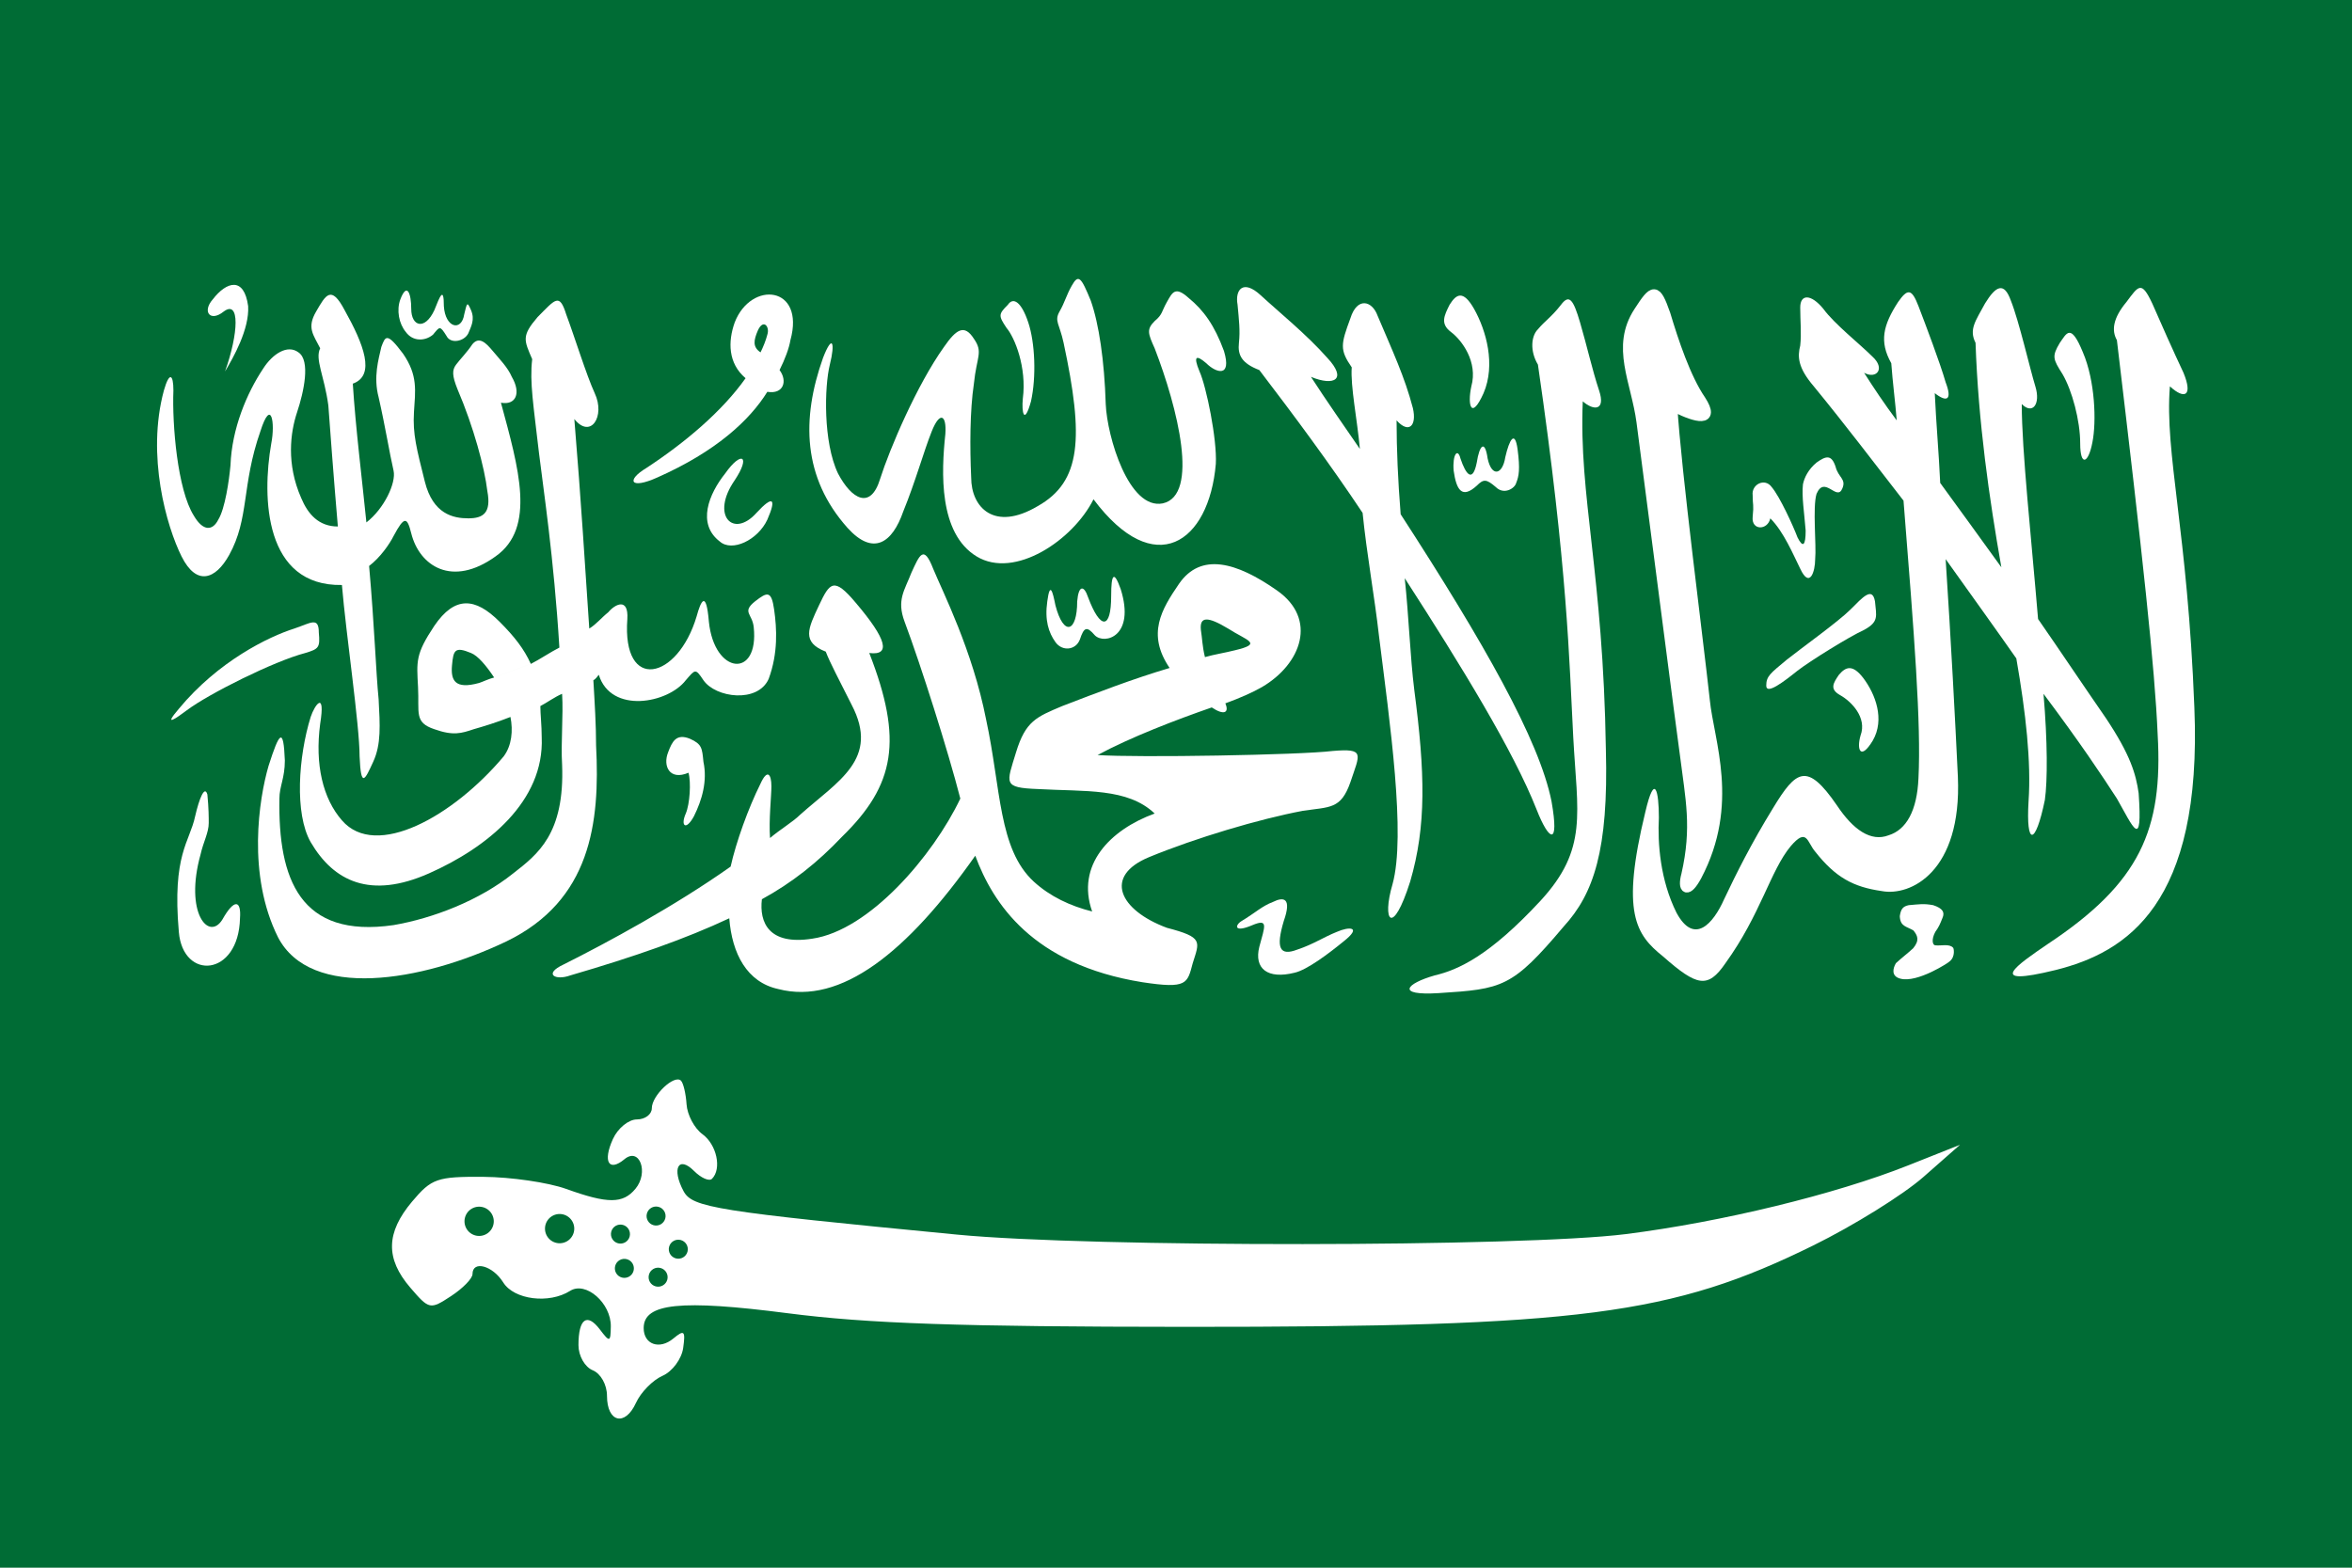 <svg xmlns="http://www.w3.org/2000/svg" xml:space="preserve" width="750" height="500" style="shape-rendering:geometricPrecision;text-rendering:geometricPrecision;image-rendering:optimizeQuality" viewBox="-1502 0 3004 2004" id="svg1589" version="1.0"><defs id="defs1591"><style type="text/css" id="style1593">.fil1{fill:#fff}</style></defs><path style="fill:#006c35;fill-opacity:1;stroke:none;stroke-width:3" d="M1503 2004V0h-3006v2004h3006z" id="21461584"/><g id="g4297" transform="translate(9.543 -506.008) scale(1.739)"><path style="fill:#fff" d="M-704.384 564c9.988-28 10.987-53-1-44-9.988 8-15.981 0-7.99-9 9.988-13 22.973-17 25.97 5 .999 17-10.987 38-16.98 48z" class="fil1" id="21461496"/><path style="fill:#fff" d="M-618.483 721c2.996 36 12.985 103 12.985 126 .999 24 3.995 17 9.988 4 5.993-13 4.994-27 3.996-46-1.998-20-2.997-53-6.992-98 7.99-6 14.982-16 17.979-22 7.99-15 9.988-14 12.985-2 5.993 24 29.966 40 61.929 17 29.965-21 16.98-65 3.995-113 10.987 2 14.983-7 7.991-19-2.997-7-8.99-13-13.984-19s-9.988-11-14.983-5c-3.995 6-8.99 11-11.986 15-2.996 4-2.996 8 .999 18 11.986 28 19.977 58 21.975 75 2.996 16-2.997 20-13.984 20-10.988 0-25.97-3-31.963-27-5.994-24-8.99-35-7.991-51 .999-16 2.996-27-7.991-43-11.986-16-12.985-13-15.982-5-1.997 9-5.993 22-1.997 37 4.994 22 7.99 41 10.987 54 1.998 9-6.992 28-19.977 38-2.997-30-7.99-70-9.989-102 16.981-6 7.991-29-5.993-54-9.988-19-13.983-11-20.975 1-6.992 12-1.998 17 2.996 27-3.995 8 2.997 20 5.993 42 .999 14 3.996 54 6.992 89-13.984 0-21.974-9-26.969-21-10.987-25-7.99-48-2.996-63s9.988-38 .999-44c-7.991-6-18.979 1-25.97 12-11.987 18-22.974 44-23.973 71-.999 11-3.995 32-8.99 40-3.995 8-10.987 9-17.98-3-11.985-19-15.98-67-14.982-92 0-12-2.996-14-6.992 0-12.985 48 1.998 100 12.985 122 10.988 22 24.972 17 34.96-1 14.983-27 8.99-51 22.974-91 7.99-25 10.987-6 7.99 9-6.992 40-4.994 105 51.94 104z" class="fil1" id="21461408"/><path style="fill:#fff" d="M-575.533 511c-2.996 8-.999 18 3.996 24 4.994 7 13.984 7 19.977 2 4.994-6 4.994-7 9.988 1 2.997 6 12.985 4 15.982-2 1.997-5 4.994-10 1.997-17-2.996-7-2.996-5-4.994 3-1.997 13-13.984 10-14.982-6 0-15-2.997-7-6.992 3-6.992 15-16.981 12-16.981-1 0-11-2.997-20-7.99-7z" class="fil1" id="21461320"/><path style="fill:#fff" d="M-738.345 812c28.966-35 65.924-53 84.902-59 11.986-4 17.98-9 17.98 3 .998 11 0 12-9.99 15-22.973 6-70.918 30-86.9 42-7.99 6-17.979 13-5.992-1z" class="fil1" id="21461232"/><path style="fill:#fff" d="M-717.37 875c1 10 1 17 1 21 0 7-3.996 14-5.994 23-11.986 43 5.993 64 15.982 48 8.99-16 13.984-14 12.985-1-.999 43-41.952 46-44.948 10-4.995-57 7.99-66 11.986-85 2.996-13 6.992-23 8.99-16z" class="fil1" id="21461144"/><path style="fill:#fff" d="M-506.612 789c-3.996 1-7.99 3-10.987 4-17.98 5-20.976-2-19.977-13 .998-11 1.997-14 13.983-9 4.995 2 10.988 9 16.981 18l26.969-10c-4.994-11-11.986-20-22.974-31-17.979-18-32.962-19-47.944 3-13.984 21-12.986 26-11.987 45 1 19-2.996 26 11.987 31 13.983 5 19.977 3 28.966 0 6.992-2 16.98-5 26.97-9 1.997 10 .998 21-4.995 29-36.958 44-93.892 76-118.863 47-13.984-16-19.977-41-15.982-71 3.996-25-3.995-14-6.992-5-8.99 29-11.986 71 0 92 16.98 29 43.95 42 86.9 23s84.902-53 82.905-100c0-9-1-17-1-23 3.996-2 10.988-7 15.983-9 .998 16-1 36 0 52 1.997 51-17.98 66-35.96 80-24.97 20-58.931 33-87.898 38-68.92 10-84.902-34-83.904-93 0-9 3.996-15 3.996-28-.999-25-3.996-21-11.986 4-6.992 24-15.982 80 6.992 126 23.972 46 104.879 33 167.806 3 61.93-30 68.921-87 65.925-144 0-15-1-31-1.998-48 1.998-1 2.997-3 3.995-4 8.99 29 50.942 21 63.927 4 6.992-8 6.992-9 12.985 0 8.99 13 39.954 17 47.945-1 6.992-19 5.993-37 3.995-51-1.998-14-4.994-13-13.984-6-9.988 8-1.998 9-.999 19 3.996 38-28.966 35-32.962-4-1.997-24-5.993-15-8.99-4-13.983 47-54.936 56-50.94 2 .998-16-8.99-11-13.985-5-4.994 4-8.99 9-13.984 12-2.996-44-5.993-94-10.987-154 11.986 15 22.974-2 14.983-19-5.993-13-14.983-42-20.976-58-4.994-16-7.99-11-20.976 2-11.986 14-9.988 17-3.995 31-1.998 17 .999 34 4.994 69 2.997 25 10.987 77 14.983 143-5.993 3-14.983 9-20.976 12l-26.969 10z" class="fil1" id="21461056"/><path style="fill:#fff" d="M-363.776 859c1.997 7 .998 23-1.998 30-3.995 9 0 13 5.993 2 5.993-12 9.988-26 6.992-40-1-10-1-13-9.989-17-9.988-4-12.985 2-15.981 10-3.996 10 .999 21 14.983 15z" class="fil1" id="21460968"/><path style="fill:#fff" d="M-336.808 639c-11.986 15-20.975 37-3.995 50 8.99 8 27.968-1 34.96-16 6.992-16 3.995-18-7.99-5-16.981 19-33.962 2-15.983-24 11.987-18 4.995-22-6.992-5z" class="fil1" id="21460880"/><path style="fill:#fff" d="M-310.837 550c1.997-4 3.995-9 4.994-13 1.998-6-2.997-12-6.992-3-2.997 7-3.996 12 1.998 16l-10.988 19c-12.985-11-12.985-27-7.99-41 11.986-31 51.94-27 40.952 13-.998 6-3.995 14-7.99 22 5.993 8 2.996 18-8.99 16-12.985 21-37.956 44-80.907 63-19.977 9-22.974 2-7.99-7 28.966-19 55.935-42 72.915-66l10.988-19z" class="fil1" id="21460704"/><path style="fill:#fff" d="M-264.89 554c-15.982 45-14.983 88 17.98 125 18.977 21 32.961 11 40.952-12 8.99-22 14.983-44 20.976-59 5.993-15 10.987-12 9.988 2-2.996 28-4.994 73 22.974 90s70.918-12 85.901-42c44.948 60 84.902 32 89.897-26 .998-18-6.992-57-11.987-68-4.994-12-1.997-12 4.995-6 6.992 7 18.978 11 12.985-9-6.992-19-14.983-30-25.97-39-9.989-9-11.987-4-15.982 3-3.995 7-2.997 9-8.99 14-5.993 6-4.994 9 0 20 16.98 44 32.962 108 5.993 114-24.97 5-40.952-49-41.951-73-1-32-4.995-59-10.988-76-6.992-17-8.99-20-13.984-11-3.995 7-4.994 12-8.99 19-3.995 7 0 9 2.997 23 14.983 70 12.985 102-18.978 120-31.963 19-48.944 1-48.944-21-.998-22-.998-49 1.998-69 1.998-20 6.992-23 0-33-6.992-11-12.985-7-21.975 6-19.976 28-39.954 75-46.946 97-6.992 23-20.975 15-30.964-4-10.987-23-9.988-64-5.993-80 3.995-16 1.998-23-4.994-5z" class="fil1" id="21460792"/><path style="fill:#fff" d="M-129.047 515c-6.992 7-6.992 8-.999 17 5.994 7 14.983 29 11.987 52-1 10 .999 20 5.993 2 3.995-18 2.997-43-1.998-58-4.994-15-10.987-19-14.983-13z" class="fil1" id="21460616"/><path style="fill:#fff" d="M15.787 774c6.992-2 13.984-3 21.974-5 20.976-5 8.99-7-4.994-16-14.983-9-20.976-9-19.977 1 1 6 1 12 2.997 20l-25.97 8c-16.98-25-5.993-43 6.992-62 15.981-23 41.951-16 71.917 5 29.965 21 17.98 54-10.988 71-6.991 4-15.981 8-26.968 12 2.996 7-1 9-9.989 3-25.97 9-59.931 22-83.903 35 28.966 2 148.828 0 172.8-3 23.973-2 19.978 2 12.986 23-6.992 20-14.983 18-34.96 21-31.963 6-78.91 20-112.87 34-33.961 14-21.975 39 12.985 52 26.969 7 23.972 10 18.978 26-3.995 15-3.995 19-36.957 14-80.907-13-109.874-58-122.859-93-49.942 71-98.886 110-144.833 98-22.974-5-33.961-26-35.959-52-31.963 15-68.92 28-116.865 42-10.988 4-19.977-1-4.995-8 31.963-16 81.906-43 122.859-72 3.995-18 12.985-43 21.975-61 4.994-11 7.99-7 7.99 2 0 7-1.997 25-.998 38 6.992-6 16.98-12 21.974-17 27.968-25 58.932-41 37.957-81-8.99-18-15.982-31-18.979-39-17.979-7-12.985-17-4.994-34 7.99-17 10.988-21 26.97-2 22.973 27 25.97 39 9.988 37 24.97 64 18.978 97-19.977 135-17.98 19-36.958 34-58.933 46-1.997 17 4.995 34 36.958 29 41.952-6 88.898-61 108.875-103-8.99-35-28.967-98-40.953-130-5.993-16 0-23 4.994-36 5.993-13 8.99-21 15.982-3 6.992 17 28.966 60 38.955 111 10.987 51 8.99 95 34.96 119 11.986 11 26.969 18 42.95 22-11.986-34 12.985-60 45.947-72-19.977-19-50.941-16-85.9-18-25.971-1-22.975-4-15.982-27 6.992-23 14.982-26 33.96-34 25.97-10 51.94-20 78.91-28l25.97-8z" class="fil1" id="21460440"/><path style="fill:#fff" d="M-100.08 733c-1.998 14 .999 23 5.993 30 4.994 7 14.983 6 17.98-2 2.996-9 4.994-10 10.987-3 6.992 7 29.965 1 18.978-34-4.994-14-6.992-11-6.992 5 0 25-7.99 25-16.98 1-2.997-9-6.992-9-7.991 3 0 23-9.989 26-15.982 3-1.997-10-3.995-18-5.993-3z" class="fil1" id="21460528"/><path style="fill:#fff" d="M195.58 515c-3.996 8-6.992 14 .999 20 7.99 6 19.977 22 14.982 40-2.996 14 0 25 8.99 5 8.99-21 1.998-46-6.992-62-7.99-14-12.985-11-17.98-3z" class="fil1" id="21460352"/><path style="fill:#fff" d="M270.494 880c-8.99-45-49.943-117-110.873-211-1.997-25-2.996-48-2.996-69 8.99 10 14.982 4 11.986-9-5.993-23-14.983-42-25.97-68-3.996-11-14.983-14-19.977 2-6.992 19-7.991 23 .999 36-1 14 3.995 38 5.993 60-10.988-16-24.972-36-35.959-53 16.98 7 26.969 2 11.986-14-14.982-17-35.958-34-48.943-46s-18.979-4-16.98 7c.998 11 1.997 19 .998 28-.999 9 1.998 15 14.983 20 25.97 34 51.94 69 75.912 105 2.997 30 8.99 63 11.987 90 7.99 64 19.977 147 9.988 183-7.99 27 0 39 12.985-2 11.986-41 10.988-80 2.997-141-2.997-24-3.996-54-6.992-82 41.952 65 79.908 127 96.888 170 8.99 23 16.98 28 10.988-6z" class="fil1" id="21460264"/><path style="fill:#fff" d="M203.57 628c3.996 12 8.99 18 11.987 3 1.998-13 5.993-17 7.99-3 2.997 14 10.988 12 12.986-1 2.996-13 6.992-20 8.99-6 1.997 15 .998 20-1 25-.998 4-8.99 9-14.982 3-6.992-6-8.99-6-13.984-1-10.987 10-14.983 3-16.98-11-1-12 2.996-17 4.994-9z" class="fil1" id="21460176"/><path style="fill:#fff" d="M42.756 968c9.988-6 14.982-11 22.973-14 7.991-4 13.984-3 7.991 14-5.993 20-2.996 26 9.989 21 11.986-4 18.978-9 28.966-13 8.99-4 18.978-4 4.995 7-10.988 9-26.97 21-35.96 23-19.976 5-29.965-3-25.97-19 3.996-15 6.993-21-4.993-16-13.984 6-12.986 0-7.991-3z" class="fil1" id="21460088"/><path style="fill:#fff" d="M293.467 586c7.991 7 16.98 7 11.986-8s-8.99-33-13.983-50c-4.995-17-7.991-21-13.984-13-6.992 9-11.987 12-16.98 18-4.995 5-5.994 16 0 26 21.974 151 22.973 218 25.97 274 2.996 56 10.987 82-23.973 120-37.956 41-60.93 51-77.91 55-20.976 6-28.967 15 2.996 13 46.946-3 53.938-4 91.894-49 21.975-24 32.962-56 30.965-130-1.998-130-19.977-186-16.98-256z" class="fil1" id="21460000"/><path style="fill:#fff;fill-opacity:1;stroke:#fff;stroke-width:7;stroke-opacity:1" d="M362.388 591c13.984 7 28.967 11 17.98-6-10.988-16-19.978-43-25.971-63-6.992-20-8.99-19-19.977-2-16.98 26-1.998 51 1.998 81 13.984 107 27.968 216 31.963 245 3.995 32 8.99 53 .999 88-2.997 11 .999 14 7.99 1 27.968-53 8.99-99 5.994-129-4.995-46-20.976-168-23.973-217" id="21459912"/><path style="fill:#fff" d="M431.309 672c-1.998 9-13.984 9-12.985-1 .998-10 0-8 0-16-1-8 8.99-13 13.983-6 5.994 7 15.982 29 18.979 37 3.995 8 5.993 6 5.993-5-1-13-2.997-25-1.998-34 .999-5 3.995-11 9.989-16 6.991-5 10.987-6 13.983 3 1.998 8 7.991 9 4.995 16-3.996 10-12.985-10-18.978 4-2.997 10 0 38-1 48 0 9-3.995 22-10.987 7-4.994-10-11.986-27-21.974-37z" class="fil1" id="21459824"/><path style="fill:#fff" d="M428.312 795c0-7 2.997-9 14.983-19 9.988-8 37.956-28 46.946-37 8.99-9 15.981-17 17.98-6 .998 11 2.996 15-7.992 21-10.987 5-39.954 23-48.943 30-9.989 8-22.974 18-22.974 11z" class="fil1" id="21459736"/><path style="fill:#fff" d="M701.997 874c-1.998-14-5.993-28-23.972-55-17.98-26-33.961-50-49.943-73-4.994-60-11.986-124-11.986-158 7.99 8 13.984 0 9.988-13-3.995-13-11.986-48-17.979-63-4.994-14-10.987-11-18.978 2-6.992 13-11.986 19-6.992 29 1.998 58 9.989 114 18.978 165-15.981-22-30.964-43-44.948-62-.999-22-2.997-44-3.995-66 8.99 7 12.985 5 7.99-8-3.995-14-14.982-43-19.977-56-4.994-13-7.99-13-14.982-3-10.988 17-13.984 29-4.995 45 1 14 2.997 29 3.996 42-8.99-12-16.98-24-23.973-35 8.99 5 15.982-3 5.993-12-8.99-9-27.967-24-35.958-35-8.99-11-16.98-11-16.98-1s.998 19 0 28c-1.998 8-1.998 16 9.988 30 22.973 28 44.948 57 65.924 84 7.99 100 12.985 164 10.987 204-.999 24-8.99 38-21.974 42-12.985 5-25.97-4-37.957-22-21.974-32-29.965-26-46.946 2-15.981 26-26.969 48-35.958 67-7.991 18-21.975 34-34.96 10-11.986-24-13.984-51-12.985-70 0-19-2.997-34-9.989-4-17.979 74-6.992 90 12.985 106 24.972 22 32.962 24 45.948 5 25.97-36 32.962-68 47.944-86 11.987-14 11.987-3 17.98 4 14.982 19 27.967 26 48.943 29 20.976 4 58.933-14 55.936-84-1.998-42-4.994-99-8.99-160 19.977 28 37.957 53 51.94 73 6.992 40 10.988 76 8.99 105-1.998 33 4.994 33 11.986-1 1.998-14 1.998-43-.998-78 26.969 36 42.95 60 53.937 77 11.987 21 18.979 39 15.982-4z" class="fil1" id="21459648"/><path style="fill:#fff" d="M644.064 543c-5.993 10-4.995 12 1.997 23 6.992 12 12.986 34 12.986 51s5.993 15 8.99-1c2.996-15 1.997-45-6.993-66-8.99-22-11.986-14-16.98-7z" class="fil1" id="21459560"/><path style="fill:#fff" d="M724.97 575c10.988 10 16.981 7 9.99-10-7.992-17-15.982-35-22.974-51-7.991-17-9.989-13-18.979-1-9.988 12-10.987 21-6.992 28 18.979 159 27.968 242 29.966 290 3.995 70-12.985 109-80.907 154-21.975 15-46.946 32 5.993 19 51.94-13 107.876-48 101.883-193-4.994-130-21.975-187-17.98-236z" class="fil1" id="21459472"/><path id="path2695" class="fil1" d="M481.624 787.133c-3.995 5.939-6.992 10.393 1 14.847 7.99 4.454 19.976 16.33 14.982 29.692-2.997 10.393 0 18.559 8.99 3.712 8.99-15.589 1.997-34.147-6.992-46.024-7.991-10.392-12.985-8.165-17.98-2.227z" style="fill:#fff"/><path style="fill:#fff;fill-opacity:1;fill-rule:evenodd;stroke:none;stroke-width:1pt;stroke-linecap:butt;stroke-linejoin:miter;stroke-opacity:1" id="path819" d="M536.533 974.993c2.868 3.65 4.723 7.028-.23 13.026-4.695 4.302-8.002 6.67-12.697 10.973-2.217 3.78-3.633 9.517 3.147 11.344 12.52 3.52 36.151-12.13 36.151-12.522 4.695-3.52 3.13-10.169 2.737-10.169-2.737-3.13-8.905-1.271-13.054-1.777-1.976 0-3.138-4.109-.054-9.845 2.574-3.569 3.495-5.754 5.24-10.151 1.955-4.302.276-7.173-6.766-9.521-7.173-1.303-10.038-.651-17.994 0-4.302.914-5.771 2.836-6.554 8.052.308 7.91 5.12 7.46 10.074 10.59z"/></g><g id="g2472"><path id="path2422" d="M-690.229 1793.376c6.186-13.577 21.488-29.18 34.005-34.674 12.517-5.494 24.38-21.485 26.363-35.535 3.111-22.047 1.392-23.707-12.565-12.124-17.743 14.726-37.916 7.618-37.916-13.359 0-31.804 47.1-36.661 184-18.975 102.64 13.26 220.874 17.309 508.729 17.42 504.3.196 621.325-14.986 802.107-104.06 51.564-25.406 114.848-64.748 140.63-87.426l46.876-41.232-66.344 26.373c-92.939 36.946-238.223 72.3-360.752 87.787-132.014 16.686-683.915 17.133-854.193.693-308.877-29.824-338.833-34.58-350.068-55.57-15.434-28.84-6.649-45.876 13.346-25.88 9.088 9.087 19.426 13.622 22.973 10.075 12.731-12.732 6.094-43.721-12.224-57.075-10.27-7.486-19.394-24.689-20.276-38.227-.881-13.539-4.084-27.097-7.118-30.13-8.386-8.388-37.27 18.883-37.27 35.187 0 7.892-8.622 14.35-19.161 14.35-10.54 0-24.289 11.251-30.554 25.003-13.172 28.91-5.37 42.54 14.779 25.818 19.212-15.944 31.362 16.927 13.992 37.856-15.996 19.274-35.298 19.31-88.434.167-22.917-8.255-70.549-15.217-105.848-15.468-59.136-.422-66.3 2.062-91.148 31.593-33.528 39.846-34.213 72.953-2.277 110.081 24.158 28.085 25.284 28.319 52.085 10.758 15.066-9.872 27.393-22.528 27.393-28.126 0-17.9 25.788-10.9 39.25 10.658 13.85 22.176 58.58 27.817 85.516 10.784 20.043-12.674 52.444 15.694 51.991 45.52-.307 20.26-1.313 20.53-14.05 3.755-16.423-21.626-27.286-13.608-27.286 20.14 0 13.675 8.113 27.97 18.23 32.119 10.27 4.212 18.23 18.469 18.23 32.652 0 33.967 23.068 39.626 36.99 9.072z" style="fill:#fff"/><path transform="matrix(.636 0 0 .583 -58.784 589.176)" d="M-1278.552 1667.328a29.392 32.064 0 1 1-58.784 0 29.392 32.064 0 1 1 58.784 0z" id="path2424" style="opacity:1;fill:#006c35;fill-opacity:1;stroke:none;stroke-width:10.13;stroke-miterlimit:4;stroke-dasharray:none;stroke-opacity:1"/><path transform="matrix(.636 0 0 .583 44.088 598.528)" d="M-1278.552 1667.328a29.392 32.064 0 1 1-58.784 0 29.392 32.064 0 1 1 58.784 0z" id="path2426" style="opacity:1;fill:#006c35;fill-opacity:1;stroke:none;stroke-width:10.13;stroke-miterlimit:4;stroke-dasharray:none;stroke-opacity:1"/><g transform="matrix(-.088 -.023 -.023 .088 -650.258 1346.852)" id="g2463" style="fill:#006c35;fill-opacity:1"><path style="opacity:1;fill:#006c35;fill-opacity:1;stroke:none;stroke-width:10.13;stroke-miterlimit:4;stroke-dasharray:none;stroke-opacity:1" id="path2428" d="M-1278.552 1667.328c0 17.709-13.16 32.064-29.392 32.064-16.233 0-29.392-14.355-29.392-32.064s13.16-32.064 29.392-32.064c16.233 0 29.392 14.355 29.392 32.064z" transform="matrix(4.547 0 0 4.168 5521.443 -4701.285)"/><g id="g2459" transform="translate(108.257)" style="fill:#006c35;fill-opacity:1"><path style="opacity:1;fill:#006c35;fill-opacity:1;stroke:none;stroke-width:10.13;stroke-miterlimit:4;stroke-dasharray:none;stroke-opacity:1" id="path2432" d="M-1278.552 1667.328c0 17.709-13.16 32.064-29.392 32.064-16.233 0-29.392-14.355-29.392-32.064s13.16-32.064 29.392-32.064c16.233 0 29.392 14.355 29.392 32.064z" transform="matrix(4.547 0 0 4.168 5658.22 -3877.083)"/><path transform="matrix(4.547 0 0 4.168 5168.153 -3877.083)" d="M-1278.552 1667.328c0 17.709-13.16 32.064-29.392 32.064-16.233 0-29.392-14.355-29.392-32.064s13.16-32.064 29.392-32.064c16.233 0 29.392 14.355 29.392 32.064z" id="path2434" style="opacity:1;fill:#006c35;fill-opacity:1;stroke:none;stroke-width:10.13;stroke-miterlimit:4;stroke-dasharray:none;stroke-opacity:1"/></g><g id="g2451" transform="translate(0 98.891)" style="fill:#006c35;fill-opacity:1"><path transform="matrix(4.547 0 0 4.168 5941.56 -4428.155)" d="M-1278.552 1667.328c0 17.709-13.16 32.064-29.392 32.064-16.233 0-29.392-14.355-29.392-32.064s13.16-32.064 29.392-32.064c16.233 0 29.392 14.355 29.392 32.064z" id="path2430" style="opacity:1;fill:#006c35;fill-opacity:1;stroke:none;stroke-width:10.13;stroke-miterlimit:4;stroke-dasharray:none;stroke-opacity:1"/><path transform="matrix(4.547 0 0 4.168 5101.325 -4428.155)" d="M-1278.552 1667.328c0 17.709-13.16 32.064-29.392 32.064-16.233 0-29.392-14.355-29.392-32.064s13.16-32.064 29.392-32.064c16.233 0 29.392 14.355 29.392 32.064z" id="path2436" style="opacity:1;fill:#006c35;fill-opacity:1;stroke:none;stroke-width:10.13;stroke-miterlimit:4;stroke-dasharray:none;stroke-opacity:1"/></g></g></g></svg>